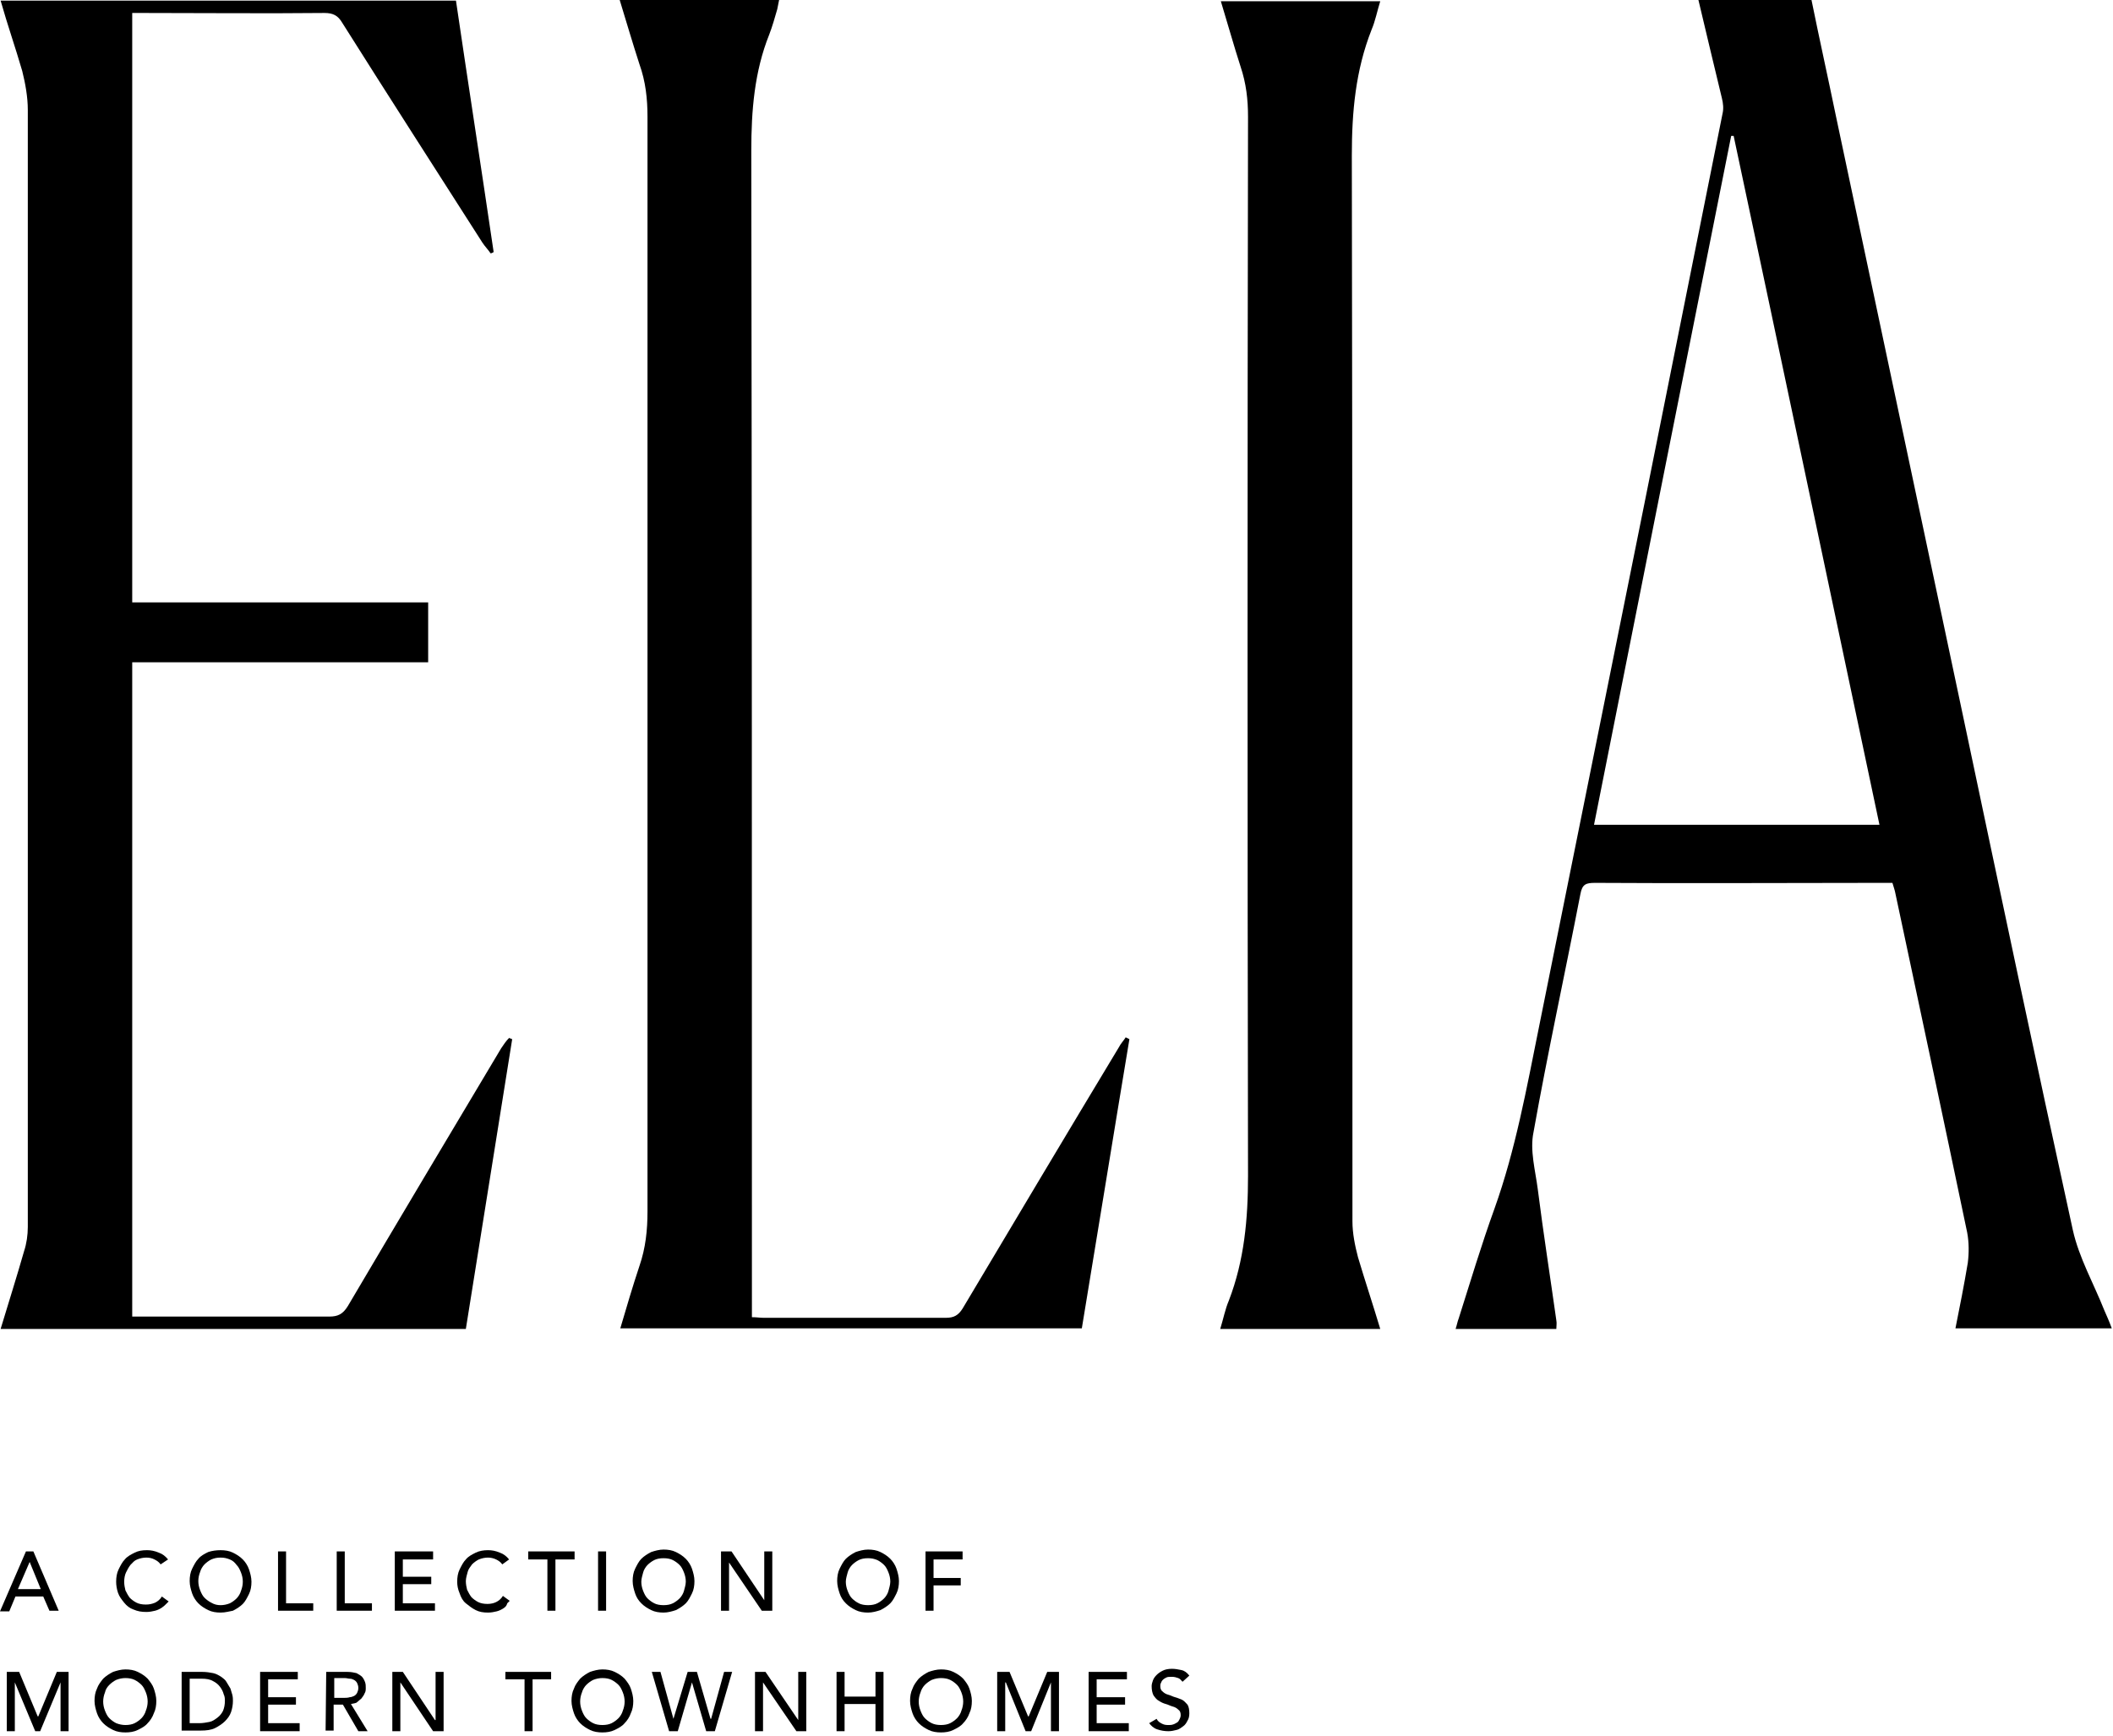 <?xml version="1.0" encoding="utf-8"?>
<!-- Generator: Adobe Illustrator 22.1.0, SVG Export Plug-In . SVG Version: 6.00 Build 0)  -->
<svg version="1.1" id="Layer_1" xmlns="http://www.w3.org/2000/svg" xmlns:xlink="http://www.w3.org/1999/xlink" x="0px" y="0px"
	 viewBox="0 0 342 281" style="enable-background:new 0 0 342 281;" xml:space="preserve">
<title>Elia_WHT_Logo</title>
<g id="Mobile-Design">
	<g id="Elia_WHT_Logo">
		<path id="Path" d="M73.8,0.1c2,13.6,4.1,27.1,6.1,40.7c-0.2,0.1-0.3,0.2-0.5,0.2c-0.4-0.6-0.9-1.1-1.3-1.7
			C70.5,27.4,62.9,15.6,55.4,3.7c-0.7-1.2-1.5-1.6-2.9-1.6c-9.7,0.1-19.4,0-29.2,0c-0.6,0-1.2,0-1.9,0c0,31.8,0,63.5,0,95.4
			c15.9,0,31.9,0,47.9,0c0,3.3,0,6.4,0,9.7c-16,0-31.9,0-47.9,0c0,35.4,0,70.6,0,105.9c0.7,0,1.3,0,1.9,0c10,0,20,0,30,0
			c1.4,0,2.2-0.4,3-1.7c8.2-13.9,16.5-27.8,24.8-41.7c0.4-0.6,0.8-1.2,1.3-1.7c0.2,0.1,0.3,0.1,0.5,0.2c-2.5,15.6-5,31.2-7.5,46.9
			c-25.2,0-50.2,0-75.3,0c1.3-4.3,2.6-8.4,3.8-12.6c0.4-1.2,0.6-2.6,0.6-3.9c0-60.3,0-120.5,0-180.8c0-2.1-0.4-4.3-0.9-6.3
			C2.5,7.7,1.2,4,0.1,0.1C24.6,0.1,49,0.1,73.8,0.1z"/>
		<path id="Path_1_" d="M182.8,168.2c-2.6,15.6-5.1,31.1-7.7,46.8c-24.9,0-49.7,0-74.7,0c1-3.4,2-6.8,3.1-10.1
			c1-2.9,1.3-5.8,1.3-8.8c0-59.1,0-118.1,0-177.2c0-2.9-0.3-5.7-1.3-8.5c-1.1-3.4-2.1-6.8-3.2-10.4c8.7,0,17.1,0,25.8,0
			c-0.1,0.5-0.2,1-0.3,1.5c-0.4,1.4-0.8,2.8-1.3,4.1c-2.4,6-2.9,12.3-2.9,18.8c0.1,62.1,0.1,124.1,0.1,186.2c0,0.8,0,1.6,0,2.6
			c0.8,0,1.3,0.1,1.9,0.1c9.8,0,19.7,0,29.5,0c1.3,0,2-0.4,2.7-1.5c8.4-14.1,16.8-28.2,25.3-42.3c0.3-0.6,0.8-1.1,1.1-1.6
			C182.4,168,182.6,168.1,182.8,168.2z"/>
		<path id="Path_2_" d="M223.4,215.1c-8.7,0-17.2,0-25.9,0c0.5-1.6,0.8-3.2,1.4-4.6c2.5-6.5,3.1-13.2,3.1-20.2
			c-0.1-57.1-0.1-114.3,0-171.4c0-2.8-0.3-5.4-1.2-8.1c-1.1-3.4-2.1-7-3.2-10.6c8.7,0,17.1,0,25.8,0c-0.5,1.6-0.8,3.2-1.4,4.6
			c-2.6,6.6-3.2,13.3-3.2,20.4c0.1,57.5,0.1,115,0.1,172.5c0,1.9,0.4,3.9,0.9,5.8C220.9,207.2,222.2,211.1,223.4,215.1z"/>
		<path id="Shape" d="M316.5,215c8.5,0,16.8,0,25.3,0c-0.4-1.1-0.8-2-1.2-2.9c-1.7-4.3-4.1-8.5-5.1-13c-6-27.4-11.8-54.9-17.6-82.4
			c-6.9-32.6-13.8-65.1-20.7-97.7c-1.3-6.3-2.7-12.6-4-19c-6.1,0-12.1,0-18.3,0c1.3,5.4,2.5,10.6,3.8,15.9c0.2,0.8,0.3,1.7,0.1,2.5
			c-4.2,21-8.4,41.9-12.6,62.9c-5.7,28.3-11.4,56.6-17.1,84.9c-2,9.9-3.8,19.9-7.2,29.4c-2.1,5.8-3.9,11.8-5.8,17.8
			c-0.2,0.5-0.3,1.1-0.5,1.7c5.5,0,10.9,0,16.3,0c0-0.5,0.1-0.9,0-1.4c-1-7.1-2.1-14.1-3-21.2c-0.4-3.1-1.3-6.3-0.7-9.2
			c2.3-12.9,5.1-25.7,7.6-38.6c0.3-1.6,0.9-1.8,2.4-1.8c15.4,0.1,30.8,0,46.2,0c0.6,0,1.2,0,1.9,0c0.2,0.7,0.4,1.2,0.5,1.8
			c3.9,18.3,7.8,36.6,11.6,54.8c0.3,1.6,0.3,3.3,0.1,4.9C317.9,208,317.2,211.5,316.5,215z M258,133.5
			c7.4-37.3,14.8-74.4,22.2-111.5c0.1,0,0.3,0,0.4,0c7.9,37.1,15.7,74.2,23.6,111.5C288.8,133.5,273.5,133.5,258,133.5z"/>
		<g id="Group" transform="translate(0, 250.91)">
			<path id="Shape_1_" d="M4.2,0.2h1.2l4.1,9.6H8L7,7.5H2.5l-1,2.4H0L4.2,0.2z M6.6,6.3L4.8,1.9h0L2.9,6.3H6.6z"/>
			<path id="Path_3_" d="M26,2.3c-0.3-0.4-0.6-0.6-1-0.8s-0.8-0.3-1.3-0.3c-0.5,0-1,0.1-1.5,0.3S21.5,2,21.1,2.4
				c-0.3,0.4-0.5,0.8-0.7,1.2s-0.3,1-0.3,1.5c0,0.5,0.1,1,0.2,1.4c0.2,0.4,0.4,0.8,0.7,1.2c0.3,0.3,0.7,0.6,1.1,0.8
				c0.4,0.2,0.9,0.3,1.5,0.3c0.6,0,1-0.1,1.5-0.3c0.4-0.2,0.8-0.5,1.1-1l1.1,0.8c-0.1,0.1-0.2,0.2-0.4,0.4c-0.2,0.2-0.4,0.4-0.7,0.6
				c-0.3,0.2-0.7,0.4-1.1,0.5c-0.4,0.1-0.9,0.2-1.4,0.2c-0.8,0-1.4-0.1-2.1-0.4C21,9.4,20.5,9,20.1,8.5s-0.8-1-1-1.6
				c-0.2-0.6-0.3-1.2-0.3-1.8c0-0.7,0.1-1.4,0.4-2s0.6-1.2,1-1.6c0.4-0.5,1-0.8,1.6-1.1C22.4,0.1,23,0,23.8,0c0.6,0,1.2,0.1,1.9,0.4
				c0.6,0.2,1.1,0.6,1.5,1.1L26,2.3z"/>
			<path id="Shape_2_" d="M35.7,10.1c-0.7,0-1.4-0.1-2-0.4c-0.6-0.3-1.1-0.6-1.6-1.1c-0.4-0.4-0.8-1-1-1.6s-0.4-1.3-0.4-2
				s0.1-1.4,0.4-2s0.6-1.2,1-1.6c0.4-0.5,1-0.8,1.6-1.1C34.3,0.1,35,0,35.7,0s1.4,0.1,2,0.4s1.1,0.6,1.6,1.1c0.4,0.4,0.8,1,1,1.6
				s0.4,1.3,0.4,2s-0.1,1.4-0.4,2s-0.6,1.2-1,1.6c-0.4,0.4-1,0.8-1.6,1.1C37.1,9.9,36.5,10.1,35.7,10.1z M35.7,8.9
				c0.5,0,1-0.1,1.5-0.3c0.4-0.2,0.8-0.5,1.1-0.8s0.6-0.8,0.7-1.2c0.2-0.5,0.3-1,0.3-1.5s-0.1-1-0.3-1.5c-0.2-0.5-0.4-0.9-0.7-1.2
				C38,2,37.7,1.7,37.2,1.5c-0.5-0.2-0.9-0.3-1.5-0.3s-1,0.1-1.5,0.3c-0.4,0.2-0.8,0.5-1.1,0.8s-0.6,0.8-0.7,1.2
				c-0.2,0.5-0.3,1-0.3,1.5s0.1,1,0.3,1.5c0.2,0.5,0.4,0.9,0.7,1.2c0.3,0.3,0.7,0.6,1.1,0.8C34.7,8.8,35.2,8.9,35.7,8.9z"/>
			<polygon id="Path_4_" points="45,0.2 46.3,0.2 46.3,8.6 50.7,8.6 50.7,9.8 45,9.8 			"/>
			<polygon id="Path_5_" points="54.5,0.2 55.8,0.2 55.8,8.6 60.2,8.6 60.2,9.8 54.5,9.8 			"/>
			<polygon id="Path_6_" points="63.9,0.2 70.1,0.2 70.1,1.5 65.2,1.5 65.2,4.3 69.8,4.3 69.8,5.5 65.2,5.5 65.2,8.6 70.4,8.6 
				70.4,9.8 63.9,9.8 			"/>
			<path id="Path_7_" d="M81.3,2.3c-0.3-0.4-0.6-0.6-1-0.8S79.4,1.2,79,1.2c-0.5,0-1,0.1-1.5,0.3c-0.4,0.2-0.8,0.5-1.1,0.8
				c-0.3,0.4-0.6,0.8-0.7,1.2s-0.3,1-0.3,1.5c0,0.5,0.1,1,0.2,1.4c0.2,0.4,0.4,0.8,0.7,1.2c0.3,0.3,0.7,0.6,1.1,0.8
				c0.4,0.2,0.9,0.3,1.5,0.3c0.5,0,1-0.1,1.4-0.3c0.4-0.2,0.8-0.5,1.1-1l1.1,0.8c-0.1,0.1-0.2,0.2-0.4,0.4C82,9,81.8,9.2,81.5,9.4
				c-0.3,0.2-0.7,0.4-1.1,0.5C80,10,79.5,10.1,79,10.1c-0.8,0-1.4-0.1-2-0.4c-0.6-0.3-1.1-0.7-1.6-1.1s-0.8-1-1-1.6
				C74.1,6.3,74,5.7,74,5.1c0-0.7,0.1-1.4,0.4-2s0.6-1.2,1-1.6c0.4-0.5,1-0.8,1.6-1.1C77.6,0.1,78.3,0,79,0c0.6,0,1.2,0.1,1.9,0.4
				C81.5,0.6,82,1,82.4,1.5L81.3,2.3z"/>
			<polygon id="Path_8_" points="88.6,1.5 85.5,1.5 85.5,0.2 93,0.2 93,1.5 89.9,1.5 89.9,9.8 88.6,9.8 88.6,1.5 			"/>
			<polygon id="Path_9_" points="96.8,0.2 98.1,0.2 98.1,9.8 96.8,9.8 			"/>
			<path id="Shape_3_" d="M107.4,10.1c-0.7,0-1.4-0.1-2-0.4c-0.6-0.3-1.1-0.6-1.6-1.1s-0.8-1-1-1.6s-0.4-1.3-0.4-2s0.1-1.4,0.4-2
				s0.6-1.2,1-1.6s1-0.8,1.6-1.1c0.6-0.2,1.3-0.4,2-0.4c0.7,0,1.4,0.1,2,0.4c0.6,0.3,1.1,0.6,1.6,1.1c0.4,0.4,0.8,1,1,1.6
				s0.4,1.3,0.4,2s-0.1,1.4-0.4,2s-0.6,1.2-1,1.6c-0.4,0.4-1,0.8-1.6,1.1C108.8,9.9,108.1,10.1,107.4,10.1z M107.4,8.9
				c0.6,0,1.1-0.1,1.5-0.3c0.4-0.2,0.8-0.5,1.1-0.8s0.6-0.8,0.7-1.2s0.3-1,0.3-1.5s-0.1-1-0.3-1.5s-0.4-0.9-0.7-1.2
				c-0.3-0.3-0.7-0.6-1.1-0.8c-0.4-0.2-0.9-0.3-1.5-0.3s-1.1,0.1-1.5,0.3c-0.4,0.2-0.8,0.5-1.1,0.8s-0.6,0.8-0.7,1.2s-0.3,1-0.3,1.5
				s0.1,1,0.3,1.5s0.4,0.9,0.7,1.2c0.3,0.3,0.7,0.6,1.1,0.8C106.3,8.8,106.8,8.9,107.4,8.9z"/>
			<polygon id="Path_10_" points="116.7,0.2 118.4,0.2 123.7,8.1 123.7,8.1 123.7,0.2 125,0.2 125,9.8 123.3,9.8 118,2 118,2 
				118,9.8 116.7,9.8 			"/>
			<path id="Shape_4_" d="M140.5,10.1c-0.7,0-1.4-0.1-2-0.4c-0.6-0.3-1.1-0.6-1.6-1.1s-0.8-1-1-1.6s-0.4-1.3-0.4-2s0.1-1.4,0.4-2
				s0.6-1.2,1-1.6s1-0.8,1.6-1.1c0.6-0.2,1.3-0.4,2-0.4s1.4,0.1,2,0.4c0.6,0.3,1.1,0.6,1.6,1.1c0.4,0.4,0.8,1,1,1.6s0.4,1.3,0.4,2
				s-0.1,1.4-0.4,2s-0.6,1.2-1,1.6c-0.4,0.4-1,0.8-1.6,1.1C141.9,9.9,141.2,10.1,140.5,10.1z M140.5,8.9c0.6,0,1.1-0.1,1.5-0.3
				c0.4-0.2,0.8-0.5,1.1-0.8c0.3-0.3,0.6-0.8,0.7-1.2s0.3-1,0.3-1.5s-0.1-1-0.3-1.5s-0.4-0.9-0.7-1.2c-0.3-0.3-0.7-0.6-1.1-0.8
				c-0.5-0.2-0.9-0.3-1.5-0.3s-1.1,0.1-1.5,0.3s-0.8,0.5-1.1,0.8c-0.3,0.3-0.6,0.8-0.7,1.2s-0.3,1-0.3,1.5s0.1,1,0.3,1.5
				s0.4,0.9,0.7,1.2c0.3,0.3,0.7,0.6,1.1,0.8S139.9,8.9,140.5,8.9z"/>
			<polygon id="Path_11_" points="149.8,0.2 155.8,0.2 155.8,1.5 151.1,1.5 151.1,4.5 155.5,4.5 155.5,5.7 151.1,5.7 151.1,9.8 
				149.8,9.8 			"/>
			<polygon id="Path_12_" points="1.1,19.7 3.1,19.7 6.1,26.9 6.2,26.9 9.2,19.7 11.1,19.7 11.1,29.3 9.8,29.3 9.8,21.4 9.8,21.4 
				6.5,29.3 5.7,29.3 2.4,21.4 2.4,21.4 2.4,29.3 1.1,29.3 1.1,19.7 			"/>
			<path id="Shape_5_" d="M20.3,29.5c-0.7,0-1.4-0.1-2-0.4c-0.6-0.3-1.1-0.6-1.6-1.1c-0.4-0.4-0.8-1-1-1.6c-0.2-0.6-0.4-1.3-0.4-2
				c0-0.7,0.1-1.4,0.4-2c0.2-0.6,0.6-1.1,1-1.6c0.4-0.4,1-0.8,1.6-1.1c0.6-0.2,1.3-0.4,2-0.4c0.7,0,1.4,0.1,2,0.4s1.1,0.6,1.6,1.1
				c0.4,0.5,0.8,1,1,1.6c0.2,0.6,0.4,1.3,0.4,2c0,0.7-0.1,1.4-0.4,2c-0.2,0.6-0.6,1.2-1,1.6c-0.4,0.5-1,0.8-1.6,1.1
				C21.7,29.4,21,29.5,20.3,29.5z M20.3,28.3c0.6,0,1.1-0.1,1.5-0.3c0.4-0.2,0.8-0.5,1.1-0.8s0.6-0.8,0.7-1.2c0.2-0.5,0.3-1,0.3-1.5
				c0-0.5-0.1-1-0.3-1.5c-0.2-0.5-0.4-0.9-0.7-1.2c-0.3-0.3-0.7-0.6-1.1-0.8c-0.4-0.2-0.9-0.3-1.5-0.3c-0.5,0-1,0.1-1.5,0.3
				c-0.4,0.2-0.8,0.5-1.1,0.8S17.1,22.5,17,23c-0.2,0.5-0.3,1-0.3,1.5c0,0.5,0.1,1,0.3,1.5c0.2,0.5,0.4,0.9,0.7,1.2
				c0.3,0.3,0.7,0.6,1.1,0.8C19.3,28.2,19.8,28.3,20.3,28.3z"/>
			<path id="Shape_6_" d="M29.4,19.7h3.3c0.7,0,1.3,0.1,1.8,0.2c0.5,0.1,1,0.4,1.3,0.6c0.4,0.3,0.7,0.5,0.9,0.9
				c0.2,0.3,0.4,0.7,0.6,1c0.1,0.3,0.2,0.7,0.3,1c0.1,0.4,0.1,0.7,0.1,1c0,0.6-0.1,1.2-0.3,1.8c-0.2,0.6-0.6,1.1-1,1.5
				c-0.4,0.4-1,0.8-1.6,1.1c-0.6,0.3-1.4,0.4-2.3,0.4h-3.1V19.7L29.4,19.7z M30.7,28h1.6c0.5,0,1.1-0.1,1.6-0.2
				c0.5-0.1,0.9-0.4,1.3-0.7c0.4-0.3,0.7-0.7,0.9-1.1c0.2-0.5,0.3-1,0.3-1.6c0-0.3,0-0.7-0.2-1.1c-0.1-0.4-0.3-0.8-0.6-1.2
				c-0.3-0.4-0.7-0.7-1.1-0.9c-0.5-0.3-1.1-0.4-1.9-0.4h-1.9V28z"/>
			<polygon id="Path_13_" points="42.1,19.7 48.2,19.7 48.2,20.9 43.4,20.9 43.4,23.8 47.9,23.8 47.9,25 43.4,25 43.4,28 48.5,28 
				48.5,29.3 42.1,29.3 			"/>
			<path id="Shape_7_" d="M52.8,19.7h3.4c0.6,0,1.1,0.1,1.5,0.2c0.4,0.2,0.7,0.4,0.9,0.6s0.4,0.6,0.5,0.9s0.1,0.6,0.1,0.9
				c0,0.3,0,0.6-0.2,0.9c-0.1,0.3-0.3,0.5-0.5,0.8c-0.2,0.2-0.5,0.4-0.7,0.6s-0.6,0.2-1,0.3l2.7,4.4H58L55.5,25h-1.5v4.2h-1.3
				L52.8,19.7L52.8,19.7z M54.1,23.9h1.7c0.2,0,0.5,0,0.8-0.1c0.2,0,0.5-0.1,0.7-0.2c0.2-0.1,0.4-0.3,0.5-0.5
				c0.1-0.2,0.2-0.5,0.2-0.8s-0.1-0.6-0.2-0.8c-0.1-0.2-0.3-0.4-0.5-0.5c-0.2-0.1-0.4-0.2-0.7-0.2c-0.2,0-0.5-0.1-0.8-0.1h-1.7V23.9
				z"/>
			<polygon id="Path_14_" points="63.5,19.7 65.2,19.7 70.4,27.5 70.5,27.5 70.5,19.7 71.8,19.7 71.8,29.3 70.1,29.3 64.8,21.4 
				64.8,21.4 64.8,29.3 63.5,29.3 			"/>
			<polygon id="Path_15_" points="84.9,20.9 81.8,20.9 81.8,19.7 89.2,19.7 89.2,20.9 86.2,20.9 86.2,29.3 84.9,29.3 84.9,20.9 			
				"/>
			<path id="Shape_8_" d="M97.5,29.5c-0.7,0-1.4-0.1-2-0.4c-0.6-0.3-1.1-0.6-1.6-1.1c-0.4-0.4-0.8-1-1-1.6c-0.2-0.6-0.4-1.3-0.4-2
				c0-0.7,0.1-1.4,0.4-2c0.2-0.6,0.6-1.1,1-1.6c0.4-0.4,1-0.8,1.6-1.1c0.6-0.2,1.3-0.4,2-0.4c0.7,0,1.4,0.1,2,0.4
				c0.6,0.3,1.1,0.6,1.6,1.1c0.4,0.5,0.8,1,1,1.6c0.2,0.6,0.4,1.3,0.4,2c0,0.7-0.1,1.4-0.4,2c-0.2,0.6-0.6,1.2-1,1.6
				c-0.4,0.5-1,0.8-1.6,1.1C98.9,29.4,98.2,29.5,97.5,29.5z M97.5,28.3c0.6,0,1.1-0.1,1.5-0.3c0.4-0.2,0.8-0.5,1.1-0.8
				c0.3-0.3,0.6-0.8,0.7-1.2c0.2-0.5,0.3-1,0.3-1.5c0-0.5-0.1-1-0.3-1.5c-0.2-0.5-0.4-0.9-0.7-1.2c-0.3-0.3-0.7-0.6-1.1-0.8
				c-0.4-0.2-0.9-0.3-1.5-0.3c-0.5,0-1,0.1-1.5,0.3c-0.4,0.2-0.8,0.5-1.1,0.8s-0.6,0.8-0.7,1.2c-0.2,0.5-0.3,1-0.3,1.5
				c0,0.5,0.1,1,0.3,1.5c0.2,0.5,0.4,0.9,0.7,1.2c0.3,0.3,0.7,0.6,1.1,0.8C96.4,28.2,96.9,28.3,97.5,28.3z"/>
			<polygon id="Path_16_" points="105.5,19.7 106.9,19.7 109,27.3 109,27.3 111.3,19.7 112.8,19.7 115,27.3 115.1,27.3 117.2,19.7 
				118.5,19.7 115.7,29.3 114.3,29.3 112,21.4 112,21.4 109.7,29.3 108.3,29.3 			"/>
			<polygon id="Path_17_" points="122.2,19.7 123.9,19.7 129.2,27.5 129.2,27.5 129.2,19.7 130.5,19.7 130.5,29.3 128.9,29.3 
				123.5,21.4 123.5,21.4 123.5,29.3 122.2,29.3 			"/>
			<polygon id="Path_18_" points="135.4,19.7 136.7,19.7 136.7,23.7 141.7,23.7 141.7,19.7 143,19.7 143,29.3 141.7,29.3 
				141.7,24.9 136.7,24.9 136.7,29.3 135.4,29.3 			"/>
			<path id="Shape_9_" d="M152.3,29.5c-0.7,0-1.4-0.1-2-0.4c-0.6-0.3-1.1-0.6-1.6-1.1c-0.4-0.4-0.8-1-1-1.6c-0.2-0.6-0.4-1.3-0.4-2
				c0-0.7,0.1-1.4,0.4-2c0.2-0.6,0.6-1.1,1-1.6c0.4-0.4,1-0.8,1.6-1.1c0.6-0.2,1.3-0.4,2-0.4c0.7,0,1.4,0.1,2,0.4s1.1,0.6,1.6,1.1
				c0.4,0.5,0.8,1,1,1.6c0.2,0.6,0.4,1.3,0.4,2c0,0.7-0.1,1.4-0.4,2c-0.2,0.6-0.6,1.2-1,1.6c-0.4,0.5-1,0.8-1.6,1.1
				C153.7,29.4,153,29.5,152.3,29.5z M152.3,28.3c0.6,0,1.1-0.1,1.5-0.3c0.4-0.2,0.8-0.5,1.1-0.8c0.3-0.3,0.6-0.8,0.7-1.2
				c0.2-0.5,0.3-1,0.3-1.5c0-0.5-0.1-1-0.3-1.5c-0.2-0.5-0.4-0.9-0.7-1.2c-0.3-0.3-0.7-0.6-1.1-0.8c-0.4-0.2-0.9-0.3-1.5-0.3
				c-0.5,0-1,0.1-1.5,0.3c-0.4,0.2-0.8,0.5-1.1,0.8c-0.3,0.3-0.6,0.8-0.7,1.2c-0.2,0.5-0.3,1-0.3,1.5c0,0.5,0.1,1,0.3,1.5
				c0.2,0.5,0.4,0.9,0.7,1.2c0.3,0.3,0.7,0.6,1.1,0.8C151.2,28.2,151.7,28.3,152.3,28.3z"/>
			<polygon id="Path_19_" points="161.4,19.7 163.4,19.7 166.4,26.9 166.5,26.9 169.5,19.7 171.4,19.7 171.4,29.3 170.1,29.3 
				170.1,21.4 170.1,21.4 166.9,29.3 166,29.3 162.8,21.4 162.7,21.4 162.7,29.3 161.4,29.3 161.4,19.7 			"/>
			<polygon id="Path_20_" points="176.2,19.7 182.4,19.7 182.4,20.9 177.5,20.9 177.5,23.8 182.1,23.8 182.1,25 177.5,25 177.5,28 
				182.7,28 182.7,29.3 176.2,29.3 			"/>
			<path id="Path_21_" d="M187.2,27.3c0.2,0.4,0.5,0.6,0.9,0.8c0.4,0.2,0.7,0.2,1.1,0.2c0.2,0,0.4,0,0.7-0.1s0.4-0.2,0.6-0.3
				c0.2-0.1,0.3-0.3,0.4-0.5c0.1-0.2,0.2-0.4,0.2-0.7c0-0.4-0.1-0.7-0.4-0.9c-0.2-0.2-0.5-0.4-0.9-0.5c-0.4-0.1-0.7-0.3-1.1-0.4
				c-0.4-0.1-0.8-0.3-1.1-0.5c-0.4-0.2-0.6-0.5-0.9-0.9c-0.2-0.4-0.3-0.9-0.3-1.5c0-0.3,0.1-0.6,0.2-0.9c0.1-0.3,0.3-0.6,0.6-0.9
				c0.3-0.3,0.6-0.5,1-0.7c0.4-0.2,0.9-0.3,1.5-0.3c0.5,0,1,0.1,1.5,0.2c0.5,0.1,0.9,0.4,1.3,0.9l-1.1,1c-0.2-0.2-0.4-0.5-0.7-0.6
				c-0.3-0.1-0.6-0.2-1-0.2c-0.4,0-0.7,0-0.9,0.1c-0.2,0.1-0.4,0.2-0.6,0.4s-0.2,0.3-0.3,0.5c-0.1,0.2-0.1,0.3-0.1,0.5
				c0,0.4,0.1,0.7,0.4,0.9c0.2,0.2,0.5,0.4,0.9,0.5c0.4,0.1,0.7,0.3,1.1,0.4c0.4,0.1,0.8,0.3,1.1,0.4c0.4,0.2,0.6,0.5,0.9,0.8
				c0.2,0.3,0.3,0.8,0.3,1.4c0,0.5-0.1,0.9-0.3,1.2c-0.2,0.4-0.4,0.7-0.7,0.9s-0.6,0.5-1.1,0.6c-0.4,0.1-0.8,0.2-1.3,0.2
				c-0.6,0-1.2-0.1-1.8-0.3c-0.6-0.2-1-0.6-1.3-1L187.2,27.3z"/>
		</g>
	</g>
</g>
</svg>
